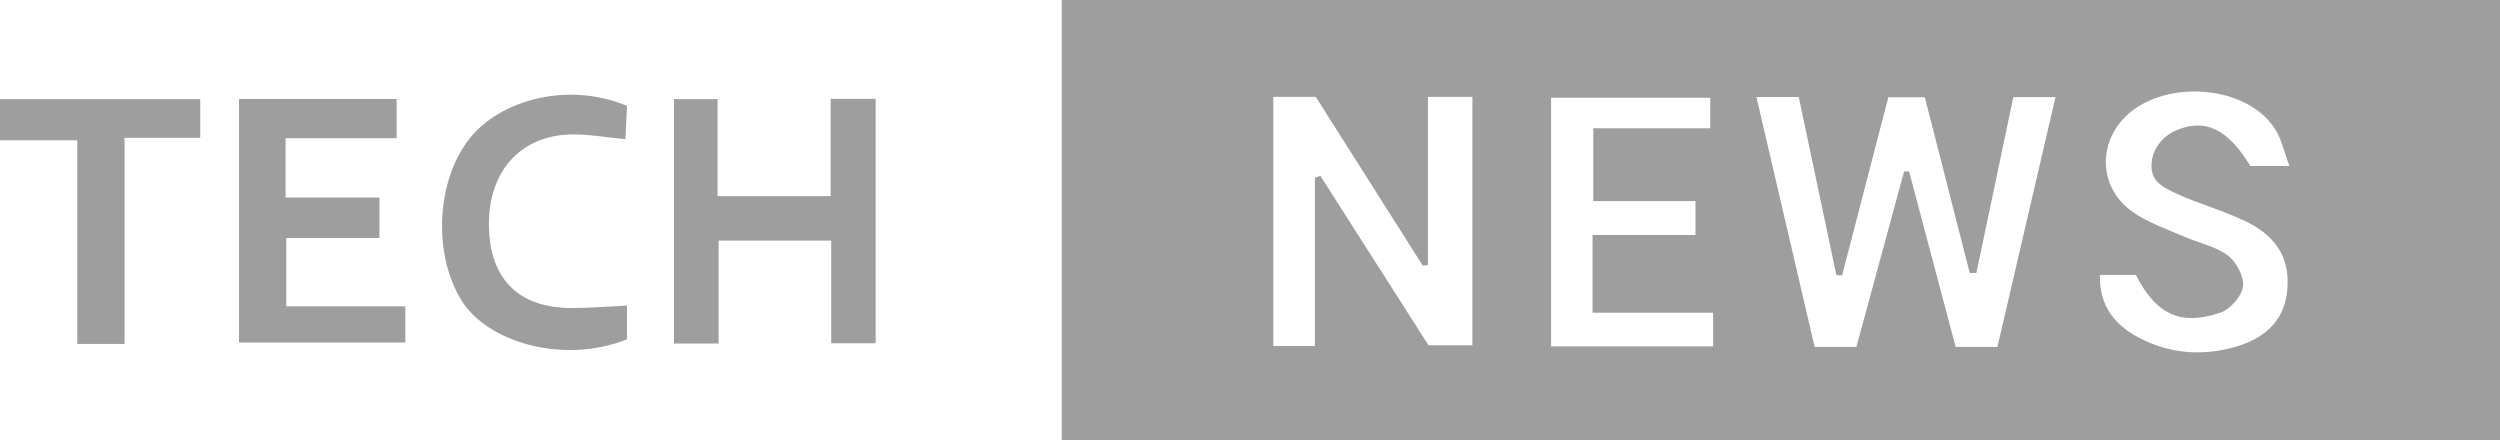 <svg xmlns="http://www.w3.org/2000/svg" viewBox="0 0 176.04 30.99"><path fill="#9e9e9e" d="M176.04 0v30.99H74.76V0h101.28zm-35.39 24.43c1.36-5.83 2.71-11.64 4.09-17.59h-2.97c-.88 4.17-1.74 8.28-2.6 12.38h-.47c-1.05-4.09-2.09-8.18-3.16-12.37h-2.57c-1.09 4.2-2.18 8.37-3.26 12.55l-.4-.03c-.89-4.2-1.77-8.4-2.65-12.54h-2.98c1.38 5.92 2.73 11.74 4.1 17.6h2.94c1.12-4.11 2.24-8.23 3.36-12.36h.35c1.09 4.1 2.18 8.21 3.28 12.36h2.94zm-40.1-17.61v11.84c-.12.02-.24.03-.36.05-2.51-3.96-5.03-7.92-7.54-11.89h-2.99v17.55h2.93V12.51l.39-.12c2.59 4.06 5.18 8.11 7.61 11.92h3.09V6.82h-3.12zm47.32 12.55c-.06 2.17 1.05 3.51 2.71 4.39 2.06 1.1 4.28 1.32 6.55.74 2.34-.6 3.64-1.89 3.9-3.82.3-2.27-.57-3.96-2.85-5.07-1.54-.75-3.21-1.22-4.78-1.91-1.4-.61-1.92-1.08-1.9-2.07.02-1.08.74-2.02 1.73-2.45 2.05-.88 3.66-.08 5.23 2.51h2.75c-.38-1.01-.55-1.89-1-2.59-2.16-3.4-8.63-3.57-11.03-.33-1.47 1.98-1.12 4.67.99 6.15 1.08.76 2.39 1.2 3.62 1.74 1.02.45 2.2.67 3.07 1.32.61.45 1.17 1.5 1.08 2.2-.09.69-.9 1.61-1.6 1.84-2.6.87-4.42.33-5.94-2.66h-2.53zm-35.68-5.21V9.03h8.24V6.88h-11.21v17.51h11.41v-2.37h-8.49v-5.47h7.25v-2.39h-7.2zM50.6 16.94v7.25h-3.14V6.98h3.07v6.83h7.96V6.96h3.17v17.21h-3.13v-7.23h-7.92zm-23.88-.18h-6.56v4.81h8.38v2.55H16.83V6.97h11.1v2.76h-7.82v4.18h6.61v2.85zm17.43-9.32c-.04.84-.08 1.57-.11 2.36-1.4-.13-2.65-.37-3.9-.33-3.54.11-5.75 2.64-5.71 6.4.04 3.78 2.08 5.82 5.85 5.82 1.25 0 2.51-.11 3.87-.17v2.37c-4.45 1.79-9.82.22-11.65-2.73-2.04-3.29-1.77-8.47.57-11.41 2.13-2.68 6.85-4.05 11.07-2.3zM8.77 24.22H5.44V9.88H0v-2.9h14.1v2.73H8.77v14.52z"/></svg>